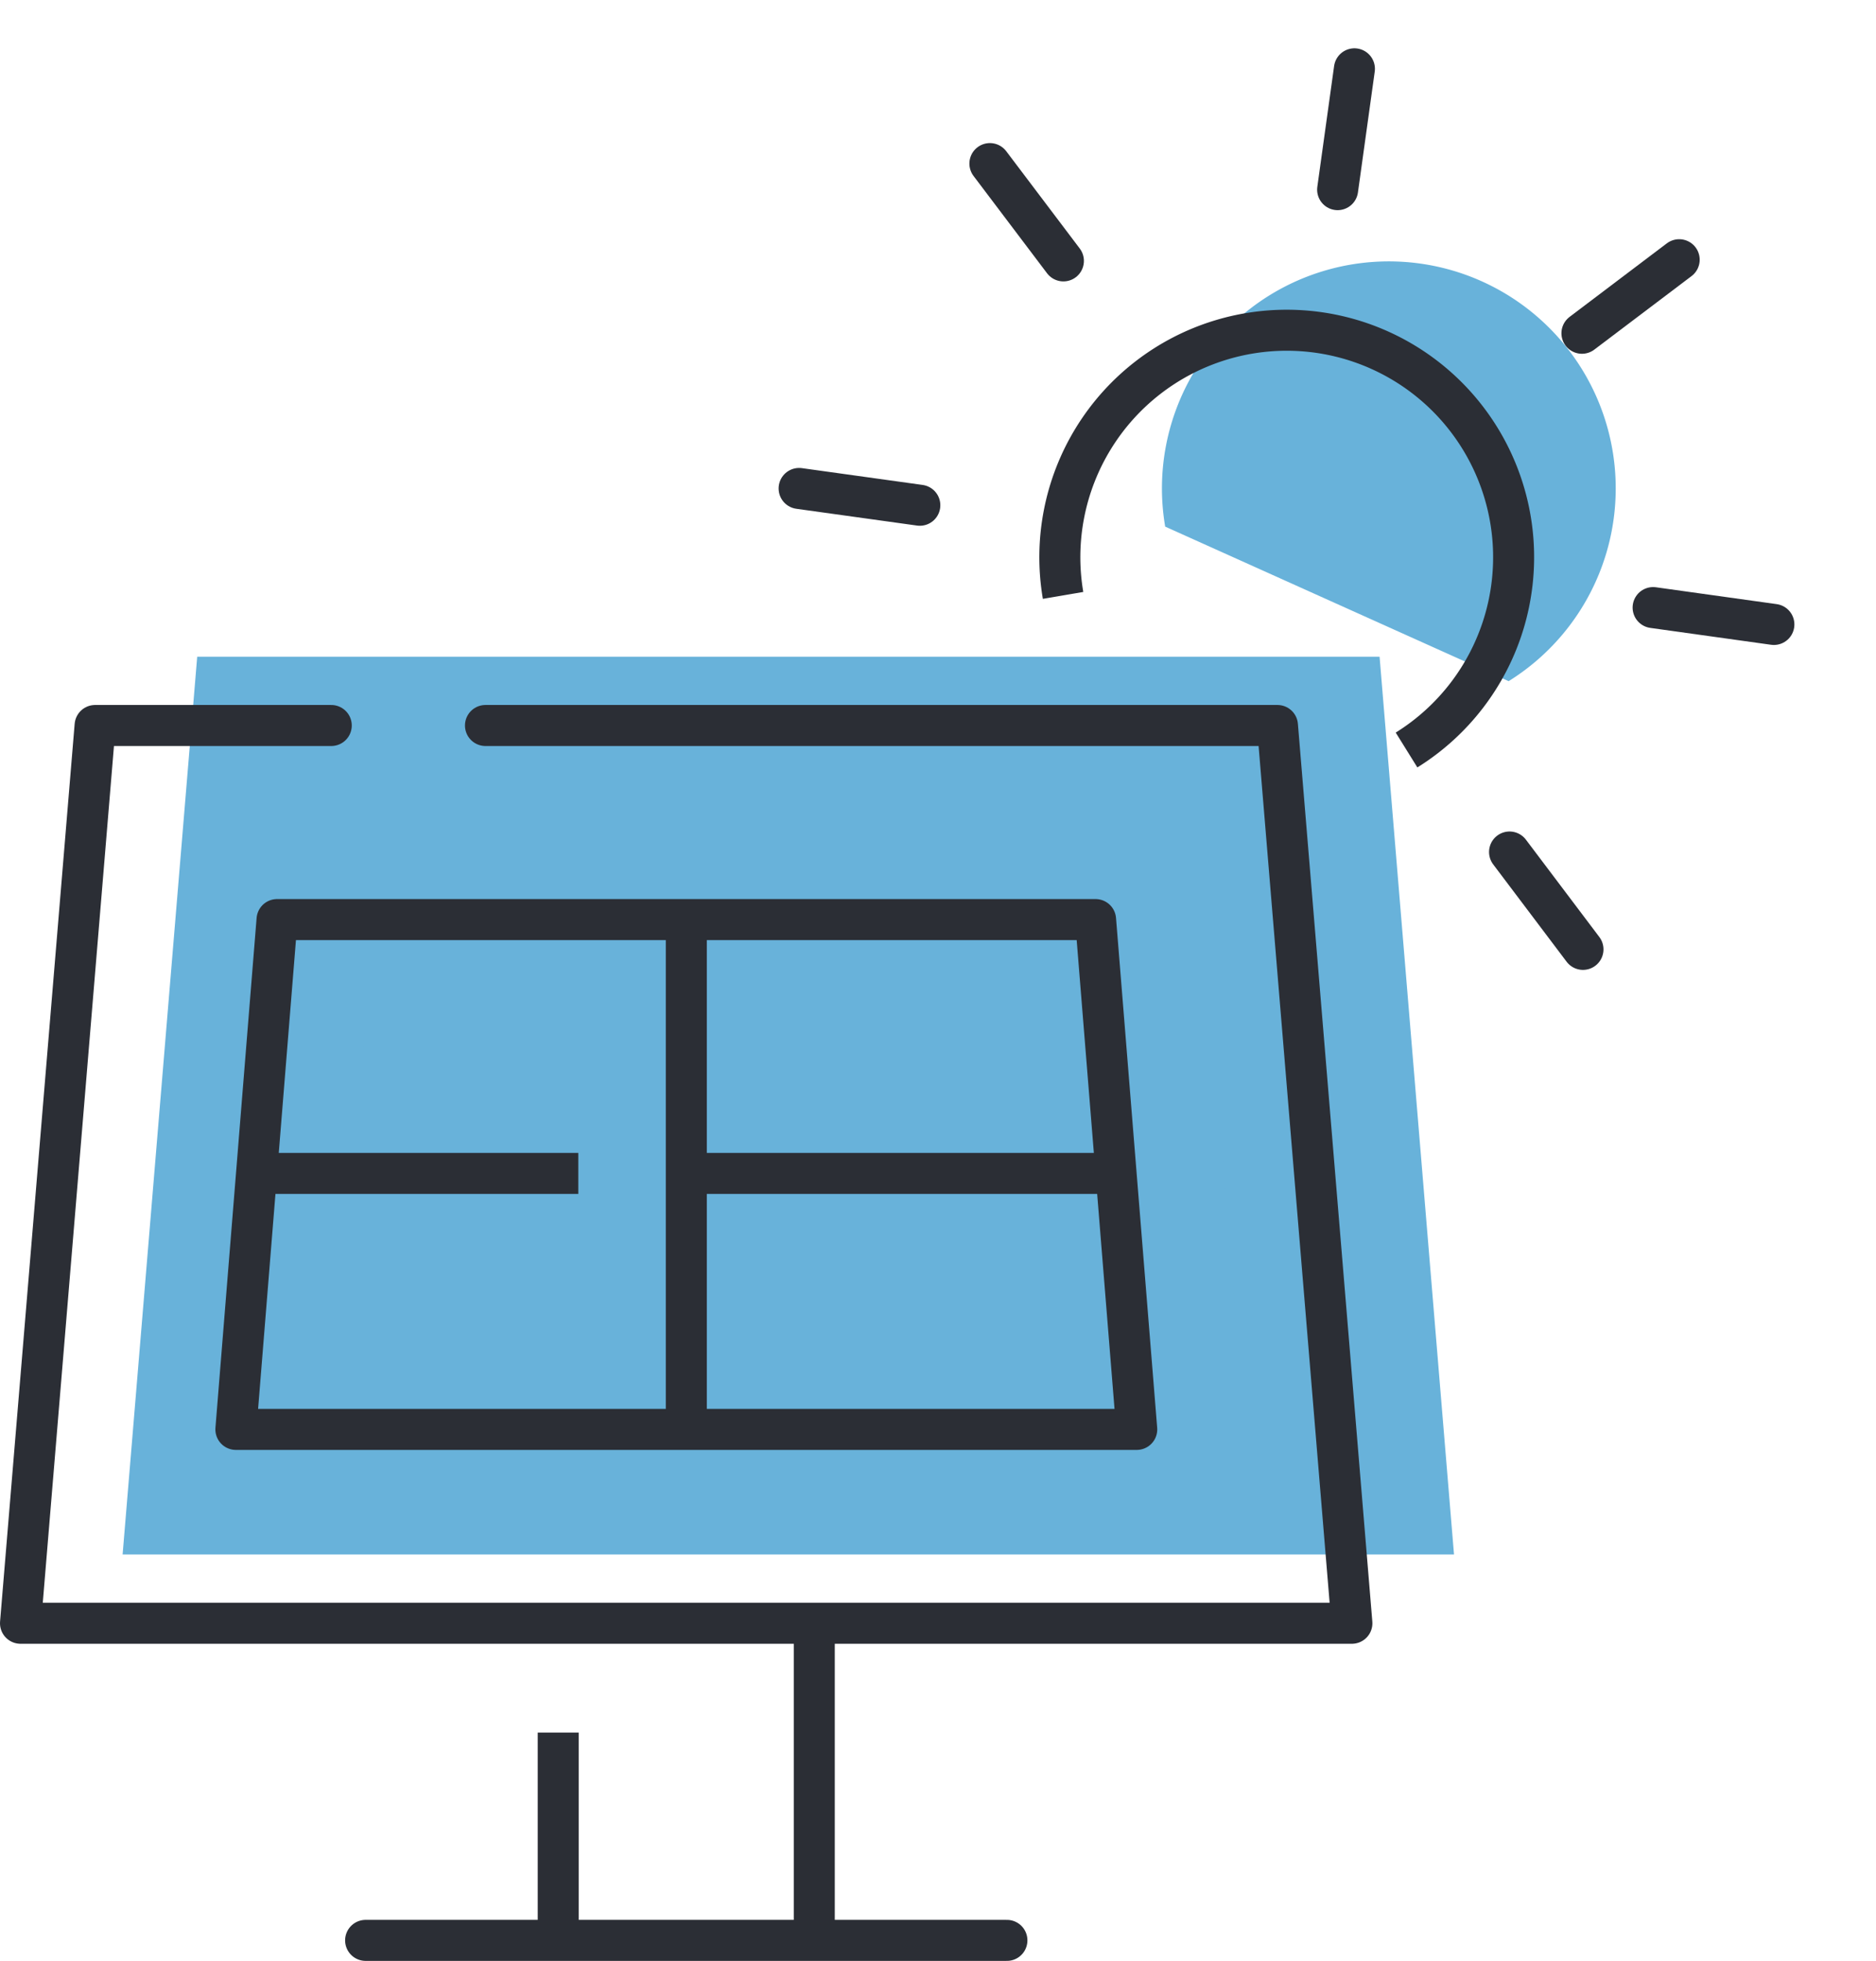 <svg id="Ebene_1" data-name="Ebene 1" xmlns="http://www.w3.org/2000/svg" xmlns:xlink="http://www.w3.org/1999/xlink" width="20.176mm" height="21.079mm" viewBox="0 0 57.192 59.75">
  <defs>
    <style>
      .cls-1, .cls-5, .cls-6 {
        fill: none;
      }

      .cls-2 {
        clip-path: url(#clip-path);
      }

      .cls-3 {
        fill: #68b2da;
      }

      .cls-4 {
        clip-path: url(#clip-path-3);
      }

      .cls-5, .cls-6 {
        stroke: #2b2e35;
        stroke-linejoin: round;
        stroke-width: 1.25px;
      }

      .cls-5 {
        stroke-linecap: round;
      }
    </style>
    <clipPath id="clip-path" transform="translate(-302.527 -439.545)">
      <rect class="cls-1" x="305.209" y="438.491" width="55.565" height="59.139"/>
    </clipPath>
    <clipPath id="clip-path-3" transform="translate(-302.527 -439.545)">
      <rect class="cls-1" x="302.096" y="440.587" width="55.565" height="59.139"/>
    </clipPath>
  </defs>
  <g id="Gruppe_766" data-name="Gruppe 766">
    <g id="Gruppe_763" data-name="Gruppe 763">
      <g class="cls-2">
        <g id="Gruppe_740" data-name="Gruppe 740">
          <g id="Gruppe_737" data-name="Gruppe 737">
            <path id="Pfad_478" data-name="Pfad 478" class="cls-3" d="M320.44,459.555h24.145l2.269,27.356H306.265l2.274-27.356h7.2" transform="translate(-302.527 -439.545)"/>
          </g>
          <g id="Gruppe_738" data-name="Gruppe 738">
            <path id="Pfad_479" data-name="Pfad 479" class="cls-3" d="M322.658,490.241v6.184m7.806-9.516v9.516" transform="translate(-302.527 -439.545)"/>
          </g>
          <g id="Gruppe_739" data-name="Gruppe 739">
            <path id="Pfad_480" data-name="Pfad 480" class="cls-3" d="M336.337,496.574H316.786" transform="translate(-302.527 -439.545)"/>
          </g>
        </g>
      </g>
      <g id="Gruppe_741" data-name="Gruppe 741">
        <path id="Pfad_482" data-name="Pfad 482" class="cls-3" d="M312.831,481l1.255-15.535H339.04L340.3,481Zm13.967-7.8h12.833m-26.136,0h9.775m3.293-7.743v15.426" transform="translate(-302.527 -439.545)"/>
      </g>
      <g class="cls-2">
        <g id="Gruppe_744" data-name="Gruppe 744">
          <g id="Gruppe_742" data-name="Gruppe 742">
            <path id="Pfad_483" data-name="Pfad 483" class="cls-3" d="M356.037,455.962l3.682.514M330,452.332l3.68.512M351.66,463.41l2.239,2.967m-18.081-23.944,2.241,2.965m8.872-5.853-.512,3.682m10.413,2.135-2.965,2.241" transform="translate(-302.527 -439.545)"/>
          </g>
          <g id="Gruppe_743" data-name="Gruppe 743">
            <path id="Pfad_484" data-name="Pfad 484" class="cls-3" d="M338.049,455.591A6.917,6.917,0,1,1,348.52,460.3" transform="translate(-302.527 -439.545)"/>
          </g>
        </g>
      </g>
    </g>
    <g id="Gruppe_745" data-name="Gruppe 745">
      <g class="cls-4">
        <g id="Gruppe_740-2" data-name="Gruppe 740-2">
          <g id="Gruppe_737-2" data-name="Gruppe 737-2">
            <path id="Pfad_478-2" data-name="Pfad 478-2" class="cls-5" d="M317.327,461.651h24.145l2.269,27.356H303.152l2.274-27.356h7.2" transform="translate(-302.527 -439.545)"/>
          </g>
          <g id="Gruppe_738-2" data-name="Gruppe 738-2">
            <path id="Pfad_479-2" data-name="Pfad 479-2" class="cls-6" d="M319.545,492.337v6.184m7.806-9.516v9.516" transform="translate(-302.527 -439.545)"/>
          </g>
          <g id="Gruppe_739-2" data-name="Gruppe 739-2">
            <path id="Pfad_480-2" data-name="Pfad 480-2" class="cls-5" d="M333.224,498.67H313.673" transform="translate(-302.527 -439.545)"/>
          </g>
        </g>
      </g>
      <g id="Gruppe_741-2" data-name="Gruppe 741-2">
        <path id="Pfad_482-2" data-name="Pfad 482-2" class="cls-6" d="M309.718,483.1l1.255-15.535h24.954l1.255,15.535Zm13.967-7.8h12.833m-26.136,0h9.775m3.293-7.743V482.98" transform="translate(-302.527 -439.545)"/>
      </g>
      <g class="cls-4">
        <g id="Gruppe_744-2" data-name="Gruppe 744-2">
          <g id="Gruppe_742-2" data-name="Gruppe 742-2">
            <path id="Pfad_483-2" data-name="Pfad 483-2" class="cls-5" d="M352.924,458.058l3.682.514m-29.717-4.144,3.68.512m17.978,10.566,2.239,2.967m-18.081-23.944,2.241,2.965m8.872-5.853-.512,3.682m10.413,2.135-2.965,2.241" transform="translate(-302.527 -439.545)"/>
          </g>
          <g id="Gruppe_743-2" data-name="Gruppe 743-2">
            <path id="Pfad_484-2" data-name="Pfad 484-2" class="cls-6" d="M334.936,457.687a6.917,6.917,0,1,1,10.471,4.711" transform="translate(-302.527 -439.545)"/>
          </g>
        </g>
      </g>
    </g>
  </g>
</svg>
